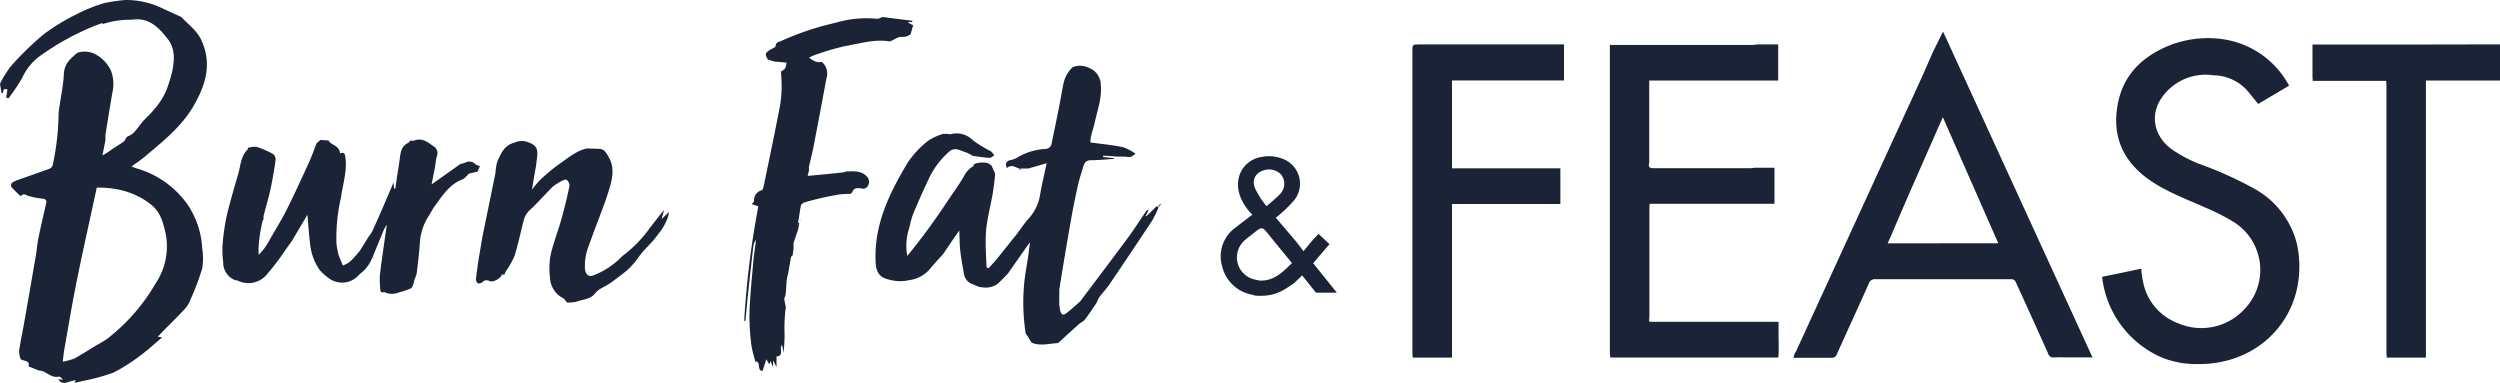 <svg xmlns="http://www.w3.org/2000/svg" width="371.199" height="56.854" viewBox="0 0 371.199 56.854"><g id="burn_fat_and_feast_logo_white" data-name="burn fat and feast logo_white" transform="translate(0 -0.012)"><path id="Path_3975" data-name="Path 3975" d="M88.21,67.14h0c.333.079.394.291.388.564C88.6,67.431,88.537,67.219,88.21,67.14Z" transform="translate(-34.746 -26.447)" fill="#1a2436"></path><path id="Path_3976" data-name="Path 3976" d="M318.74,57l-1.17,1.394h0Z" transform="translate(-125.09 -22.453)" fill="#1a2436"></path><path id="Path_3977" data-name="Path 3977" d="M193.77,63.18Z" transform="translate(-76.325 -24.887)" fill="#1a2436"></path><path id="Path_3978" data-name="Path 3978" d="M308.33,47.77q.164.273.309.545l.4.527-.4-.527Q308.494,48.043,308.33,47.77Z" transform="translate(-121.45 -18.817)" fill="#1a2436"></path><path id="Path_3979" data-name="Path 3979" d="M259.5,71.32v.642A4.544,4.544,0,0,1,259.5,71.32Z" transform="translate(-102.213 -28.093)" fill="#1a2436"></path><path id="Path_3980" data-name="Path 3980" d="M117,42.05h0v.558a2.859,2.859,0,0,0,0-.558Z" transform="translate(-46.086 -16.564)" fill="#1a2436"></path><path id="Path_3981" data-name="Path 3981" d="M156.618,55.72a18.79,18.79,0,0,1-4.128,4.243h0a18.79,18.79,0,0,0,4.128-4.243Z" transform="translate(-60.065 -21.948)" fill="#1a2436"></path><path id="Path_3982" data-name="Path 3982" d="M306.386,56.733c.667-.552,1-.824,1.3-.794-.3,0-.606.242-1.3.794-.309.249-.643.479-.946.733a11.223,11.223,0,0,1,.946-.733Z" transform="translate(-120.312 -22.034)" fill="#1a2436"></path><path id="Path_3983" data-name="Path 3983" d="M280.137,49.56Z" transform="translate(-110.307 -19.522)" fill="#1a2436"></path><path id="Path_3984" data-name="Path 3984" d="M279.7,50.07l-.115.079h0Z" transform="translate(-110.126 -19.723)" fill="#1a2436"></path><path id="Path_3985" data-name="Path 3985" d="M283.76,50.651h0l.121-.121Z" transform="translate(-111.772 -19.904)" fill="#1a2436"></path><path id="Path_3986" data-name="Path 3986" d="M116.64,68.3a1.212,1.212,0,0,0,.1.418,1.212,1.212,0,0,1-.1-.418Z" transform="translate(-45.944 -26.904)" fill="#1a2436"></path><path id="Path_3987" data-name="Path 3987" d="M184.34,88.645V88.56h0Z" transform="translate(-72.611 -34.884)" fill="#1a2436"></path><path id="Path_3988" data-name="Path 3988" d="M130.57,48.793c.933-.964,1.861-1.94,2.788-2.9h0C132.431,46.854,131.5,47.83,130.57,48.793Z" transform="translate(-51.431 -18.076)" fill="#1a2436"></path><path id="Path_3989" data-name="Path 3989" d="M159.636,51.44l-.006.012Z" transform="translate(-62.878 -20.263)" fill="#1a2436"></path><path id="Path_3990" data-name="Path 3990" d="M259.5,73.9h0v-.96C259.5,73.261,259.506,73.582,259.5,73.9Z" transform="translate(-102.216 -28.731)" fill="#1a2436"></path><path id="Path_3991" data-name="Path 3991" d="M82.86,68.892a3.261,3.261,0,0,0,2.3-.412A3.261,3.261,0,0,1,82.86,68.892Z" transform="translate(-32.638 -26.975)" fill="#1a2436"></path><path id="Path_3992" data-name="Path 3992" d="M162.657,53.16a8.322,8.322,0,0,1-1.527,2.618,8.322,8.322,0,0,0,1.527-2.618Z" transform="translate(-63.469 -20.94)" fill="#1a2436"></path><path id="Path_3993" data-name="Path 3993" d="M193.75,63.2Z" transform="translate(-76.318 -24.895)" fill="#1a2436"></path><path id="Path_3994" data-name="Path 3994" d="M184.1,88.315h0l-.3-.345Z" transform="translate(-72.398 -34.652)" fill="#1a2436"></path><path id="Path_3995" data-name="Path 3995" d="M192.91,67.409l.382-.449C193.159,67.124,193.037,67.263,192.91,67.409Z" transform="translate(-75.987 -26.376)" fill="#1a2436"></path><path id="Path_3996" data-name="Path 3996" d="M135.285,45.7l-.115.115h0Z" transform="translate(-53.243 -18.002)" fill="#1a2436"></path><path id="Path_3997" data-name="Path 3997" d="M237.727,69.65a2.176,2.176,0,0,1-.9.212,2.176,2.176,0,0,0,.9-.212Z" transform="translate(-93.287 -27.435)" fill="#1a2436"></path><path id="Path_3998" data-name="Path 3998" d="M222.64,55.385c.079-.285.152-.57.224-.855C222.792,54.815,222.719,55.1,222.64,55.385Z" transform="translate(-87.697 -21.48)" fill="#1a2436"></path><path id="Path_3999" data-name="Path 3999" d="M79.38,68.708a2.145,2.145,0,0,0,.982-.218h0a2.145,2.145,0,0,1-.982.218Z" transform="translate(-31.268 -26.978)" fill="#1a2436"></path><path id="Path_4000" data-name="Path 4000" d="M106.54,40.223c.073-.442.115-.9.2-1.333C106.655,39.326,106.613,39.781,106.54,40.223Z" transform="translate(-41.966 -15.319)" fill="#1a2436"></path><path id="Path_4001" data-name="Path 4001" d="M187.48,14.7c.17-.042.345-.1.509-.139h0C187.825,14.6,187.65,14.657,187.48,14.7Z" transform="translate(-73.848 -5.736)" fill="#1a2436"></path><path id="Path_4002" data-name="Path 4002" d="M152.22,62.89l.164-.17h0Z" transform="translate(-59.959 -24.706)" fill="#1a2436"></path><path id="Path_4003" data-name="Path 4003" d="M279.687,50.07Z" transform="translate(-110.118 -19.723)" fill="#1a2436"></path><path id="Path_4004" data-name="Path 4004" d="M198.249,41.562h0V41.15C198.243,41.289,198.255,41.423,198.249,41.562Z" transform="translate(-78.089 -16.209)" fill="#1a2436"></path><path id="Path_4005" data-name="Path 4005" d="M88.13,59.514l1.346-2.152a4.9,4.9,0,0,0,.461-.673,4.5,4.5,0,0,1-.461.667Z" transform="translate(-34.714 -22.33)" fill="#1a2436"></path><path id="Path_4006" data-name="Path 4006" d="M251.315,40.979l1.091-.309-1.091.309h-.885C250.721,40.991,251.03,40.967,251.315,40.979Z" transform="translate(-98.644 -16.02)" fill="#1a2436"></path><path id="Path_4007" data-name="Path 4007" d="M25.86,34.285Z" transform="translate(-10.186 -13.405)" fill="#1a2436"></path><path id="Path_4008" data-name="Path 4008" d="M117.745,39c-.073.345-.091.709-.145,1.055h0C117.655,39.679,117.673,39.315,117.745,39Z" transform="translate(-46.322 -15.362)" fill="#1a2436"></path><path id="Path_4009" data-name="Path 4009" d="M131.27,39.819c.055-.436.1-.873.158-1.309C131.373,38.946,131.325,39.383,131.27,39.819Z" transform="translate(-51.707 -15.169)" fill="#1a2436"></path><path id="Path_4010" data-name="Path 4010" d="M143.3,63.827h0a8,8,0,0,1,.491-3.237,8,8,0,0,0-.491,3.237Z" transform="translate(-56.441 -23.867)" fill="#1a2436"></path><path id="Path_4011" data-name="Path 4011" d="M236.809,38.122a5.247,5.247,0,0,1-.539-.042A5.248,5.248,0,0,0,236.809,38.122Z" transform="translate(-93.066 -15)" fill="#1a2436"></path><path id="Path_4012" data-name="Path 4012" d="M64.58,53.529Z" transform="translate(-25.438 -20.952)" fill="#1a2436"></path><path id="Path_4013" data-name="Path 4013" d="M194.48,57.694l.655-1.9.182-.927-.182.921Z" transform="translate(-76.605 -21.614)" fill="#1a2436"></path><path id="Path_4014" data-name="Path 4014" d="M260.48,18.724a4.552,4.552,0,0,1,1.376-2.485,2.752,2.752,0,0,1,1.539-.176,2.752,2.752,0,0,0-1.539.176h0a4.551,4.551,0,0,0-1.376,2.485Z" transform="translate(-102.602 -6.312)" fill="#1a2436"></path><path id="Path_4015" data-name="Path 4015" d="M194.29,60.995c.03-.194.061-.388.085-.606h0a2.905,2.905,0,0,1-.085.606Z" transform="translate(-76.53 -23.453)" fill="#1a2436"></path><path id="Path_4016" data-name="Path 4016" d="M194.28,61.437V61.4l.509-.824-.509.824Z" transform="translate(-76.526 -23.859)" fill="#1a2436"></path><path id="Path_4017" data-name="Path 4017" d="M57.68,68.69Z" transform="translate(-22.72 -27.057)" fill="#1a2436"></path><path id="Path_4018" data-name="Path 4018" d="M71.61,59l.073.261Z" transform="translate(-28.207 -23.24)" fill="#1a2436"></path><path id="Path_4019" data-name="Path 4019" d="M196,53.908l.061-.479h0a4.311,4.311,0,0,1-.061.479Z" transform="translate(-77.204 -21.015)" fill="#1a2436"></path><path id="Path_4020" data-name="Path 4020" d="M260.46,15.57a2.352,2.352,0,0,1,.855.158A2.352,2.352,0,0,0,260.46,15.57Z" transform="translate(-102.594 -6.133)" fill="#1a2436"></path><path id="Path_4021" data-name="Path 4021" d="M238.27,38.06c.473.055.939.127,1.406.188C239.209,38.187,238.743,38.115,238.27,38.06Z" transform="translate(-93.854 -14.992)" fill="#1a2436"></path><path id="Path_4022" data-name="Path 4022" d="M196.91,48.9a42.981,42.981,0,0,1,5.225-1.212A42.981,42.981,0,0,0,196.91,48.9Z" transform="translate(-77.562 -18.785)" fill="#1a2436"></path><path id="Path_4023" data-name="Path 4023" d="M82.666,61.56c-.073-.388-.176-.782-.236-1.17C82.491,60.784,82.594,61.172,82.666,61.56Z" transform="translate(-32.469 -23.788)" fill="#1a2436"></path><path id="Path_4024" data-name="Path 4024" d="M195.957,53.959l-.067.2.067-.2a3.339,3.339,0,0,1,.061-.479A4.315,4.315,0,0,1,195.957,53.959Z" transform="translate(-77.16 -21.066)" fill="#1a2436"></path><path id="Path_4025" data-name="Path 4025" d="M246.439,39.917c.03.091.061.182.1.309l-.1-.309a.691.691,0,0,1,.491-.7.691.691,0,0,0-.491.7Z" transform="translate(-97.071 -15.449)" fill="#1a2436"></path><path id="Path_4026" data-name="Path 4026" d="M530.224,75.438h0a8.219,8.219,0,0,1-5.133-5.758,8.219,8.219,0,0,0,5.133,5.758Z" transform="translate(-206.832 -27.447)" fill="#1a2436"></path><path id="Path_4027" data-name="Path 4027" d="M28.78,46.41a11.782,11.782,0,0,1,3.806,1.436A11.782,11.782,0,0,0,28.78,46.41Z" transform="translate(-11.336 -18.281)" fill="#1a2436"></path><path id="Path_4028" data-name="Path 4028" d="M342.33,86.51Z" transform="translate(-134.843 -34.076)" fill="#1a2436"></path><path id="Path_4029" data-name="Path 4029" d="M404.06,77.559Z" transform="translate(-159.158 -30.441)" fill="#1a2436"></path><path id="Path_4030" data-name="Path 4030" d="M297.58,69a5.958,5.958,0,0,0,4.176,2.073A5.958,5.958,0,0,1,297.58,69Z" transform="translate(-117.216 -27.179)" fill="#1a2436"></path><path id="Path_4031" data-name="Path 4031" d="M184.62,88.15a1.318,1.318,0,0,1,.23.133h0a1.319,1.319,0,0,0-.23-.133Z" transform="translate(-72.721 -34.722)" fill="#1a2436"></path><path id="Path_4032" data-name="Path 4032" d="M185.064,58.86c-.073.552-.152,1.1-.224,1.649C184.913,59.957,184.992,59.412,185.064,58.86Z" transform="translate(-72.808 -23.185)" fill="#1a2436"></path><path id="Path_4033" data-name="Path 4033" d="M404,40Z" transform="translate(-159.134 -15.756)" fill="#1a2436"></path><path id="Path_4034" data-name="Path 4034" d="M394.36,86.53l.061.655Z" transform="translate(-155.337 -34.084)" fill="#1a2436"></path><path id="Path_4035" data-name="Path 4035" d="M548.81,23.414l1.249-.794h0Z" transform="translate(-216.175 -8.91)" fill="#1a2436"></path><path id="Path_4036" data-name="Path 4036" d="M193.5,68.949l-.067-.079h0Z" transform="translate(-76.172 -27.128)" fill="#1a2436"></path><path id="Path_4037" data-name="Path 4037" d="M192.527,70.91l-.079.776-.048.2.048-.2Z" transform="translate(-75.786 -27.932)" fill="#1a2436"></path><path id="Path_4038" data-name="Path 4038" d="M435.72,86.51Z" transform="translate(-171.629 -34.076)" fill="#1a2436"></path><path id="Path_4039" data-name="Path 4039" d="M500,86.551c.339,0,.685-.061,1.006-.061h0C500.7,86.49,500.352,86.526,500,86.551Z" transform="translate(-196.949 -34.069)" fill="#1a2436"></path><path id="Path_4040" data-name="Path 4040" d="M355.7,40.14Z" transform="translate(-140.109 -15.811)" fill="#1a2436"></path><path id="Path_4041" data-name="Path 4041" d="M521.862,85.1c-.285-.152-.564-.321-.842-.5C521.3,84.776,521.578,84.945,521.862,85.1Z" transform="translate(-205.228 -33.324)" fill="#1a2436"></path><path id="Path_4042" data-name="Path 4042" d="M475,30.386l.418-.946Z" transform="translate(-187.101 -11.597)" fill="#1a2436"></path><path id="Path_4043" data-name="Path 4043" d="M252.222,59.52h0c-.067.436-.121.873-.182,1.3C252.1,60.417,252.155,59.956,252.222,59.52Z" transform="translate(-99.278 -23.445)" fill="#1a2436"></path><path id="Path_4044" data-name="Path 4044" d="M583.48,86.52h.739l.055.667-.055-.667Z" transform="translate(-229.831 -34.08)" fill="#1a2436"></path><path id="Path_4045" data-name="Path 4045" d="M470.93,14.354c.545-1.212,1.079-2.455,1.624-3.679L474,7.76l-1.437,2.915h0C472.009,11.9,471.475,13.13,470.93,14.354Z" transform="translate(-185.498 -3.057)" fill="#1a2436"></path><path id="Path_4046" data-name="Path 4046" d="M185.09,88.736l.212-.206h0Z" transform="translate(-72.906 -34.872)" fill="#1a2436"></path><path id="Path_4047" data-name="Path 4047" d="M566.49,18.65Z" transform="translate(-223.139 -7.347)" fill="#1a2436"></path><path id="Path_4048" data-name="Path 4048" d="M192.13,72.843h0l.182,1.006a.715.715,0,0,1,.061.242.715.715,0,0,0-.061-.242,6.751,6.751,0,0,0,.606-1.509,6.215,6.215,0,0,1-.606,1.509Z" transform="translate(-75.679 -28.495)" fill="#1a2436"></path><path id="Path_4049" data-name="Path 4049" d="M536.472,89.209a6.138,6.138,0,0,1-.812-.079C535.915,89.166,536.181,89.191,536.472,89.209Z" transform="translate(-210.995 -35.108)" fill="#1a2436"></path><path id="Path_4050" data-name="Path 4050" d="M307.17,72.35c.212.03.424.048.606.067a3.865,3.865,0,0,1-.606-.067Z" transform="translate(-120.993 -28.499)" fill="#1a2436"></path><path id="Path_4051" data-name="Path 4051" d="M529.11,87.71l.606.079h0Z" transform="translate(-208.415 -34.549)" fill="#1a2436"></path><path id="Path_4052" data-name="Path 4052" d="M435.7,83.11Z" transform="translate(-171.621 -32.737)" fill="#1a2436"></path><path id="Path_4053" data-name="Path 4053" d="M27.881,30.426a13.94,13.94,0,0,0-7.57-5.4c-.23-.073-.442-.17-.776-.3.758-.558,1.43-.994,2.043-1.515,2.667-2.261,5.419-4.418,7.2-7.534s2.74-6.237,1.1-9.74c-.667-1.436-1.933-2.3-2.934-3.376a.552.552,0,0,0-.188-.1c-.8-.364-1.6-.739-2.424-1.1A12.338,12.338,0,0,0,18.692.012a21.747,21.747,0,0,0-3.224.467,22.9,22.9,0,0,0-4.012,1.606,30.736,30.736,0,0,0-4.989,3.03A45.632,45.632,0,0,0,1.618,9.837,15.8,15.8,0,0,0,0,12.449l.23,1.394H.4l.194-.606.521.036-.2,1.212.333.133a25.529,25.529,0,0,0,2.037-3.031A8.334,8.334,0,0,1,5.97,8.3a38.875,38.875,0,0,1,8.019-4.425L15.2,3.43c0,.042.085.188.073.152a13.158,13.158,0,0,1,4.315-.642c2.424-.37,3.861,1.024,5.194,2.7C26,7.115,25.923,8.7,25.6,10.485a21.523,21.523,0,0,1-.964,3.085,10.383,10.383,0,0,1-1.818,2.758c-.467.606-1.085,1.109-1.594,1.7s-.885,1.17-1.376,1.709a3.74,3.74,0,0,1-.855.521.7.7,0,0,0-.236.182c-.145.206-.224.491-.412.606-.649.467-1.333.873-1.994,1.321a5.588,5.588,0,0,1-1.139.7q.218-1.109.442-2.218v-.255a.733.733,0,0,1,0-.115,1.461,1.461,0,0,1,0-.23v-.194c.333-2.079.667-4.158,1.018-6.231a5.588,5.588,0,0,0-.206-3.346A5.406,5.406,0,0,0,13.94,7.952a3.562,3.562,0,0,0-2.424-.121,12.171,12.171,0,0,0-1.133,1.024,3.3,3.3,0,0,0-.9,2.17c-.073,1.515-.394,3.031-.606,4.528A10.625,10.625,0,0,0,8.685,17.4a36.807,36.807,0,0,1-.873,7.176.818.818,0,0,1-.473.491c-1.527.564-3.067,1.085-4.594,1.636a3.7,3.7,0,0,0-.976.461.606.606,0,0,0-.079.606c.394.461.849.873,1.285,1.3h.206c.309-.358.564-.152.927,0a11.656,11.656,0,0,0,2.206.436c.43.061.649.206.545.667-.388,1.709-.794,3.418-1.146,5.14-.182.879-.242,1.782-.394,2.667q-.867,5.049-1.758,10.11c-.236,1.346-.533,2.673-.727,4.031a3.879,3.879,0,0,0,.23,1.212c.424.333,1.436.152,1.17,1.067l1.467.606a3.031,3.031,0,0,1,.721.145c.739.339,1.364.976,2.3.788.188-.036.436.206.606.479l-.642-.133a.836.836,0,0,0,.77.576.686.686,0,0,0,.158,0,1.879,1.879,0,0,0,.473-.109c.339-.121.7-.194,1.158-.315l-.176.406c.473-.1.879-.17,1.279-.279A29.6,29.6,0,0,0,16.8,55.355a25.74,25.74,0,0,0,4.128-2.624c1.067-.776,2.03-1.685,3.152-2.624l-.649-.1c.376-.4.691-.739,1.012-1.067,1.018-1.03,2.061-2.03,3.031-3.091a4.17,4.17,0,0,0,.776-1.291,37.815,37.815,0,0,0,1.77-4.667,9.025,9.025,0,0,0,0-3.031,12.771,12.771,0,0,0-2.139-6.434ZM23.1,42.1a28.287,28.287,0,0,1-7.213,8.237,17.158,17.158,0,0,1-1.612.964c-1.073.649-2.121,1.339-3.224,1.94a8.855,8.855,0,0,1-1.733.467c.073-.606.121-1.03.164-1.424.606-3.418,1.17-6.855,1.855-10.267.946-4.673,1.994-9.334,3.031-14.146h.746a15.443,15.443,0,0,1,2.334.261,11.783,11.783,0,0,1,3.806,1.436,11.05,11.05,0,0,1,1.212.855c1.394,1.1,1.782,2.734,2.146,4.352A9.869,9.869,0,0,1,23.1,42.1Z" fill="#1a2436"></path><path id="Path_4054" data-name="Path 4054" d="M460.107,10.675c-.545,1.212-1.079,2.455-1.624,3.679-.182.406-.364.812-.552,1.212q-9.091,19.82-18.183,39.627a2.863,2.863,0,0,1-.188.285h0l-.23.715h5.625a.764.764,0,0,0,.83-.527c1.57-3.491,3.17-6.97,4.734-10.461a.939.939,0,0,1,1.012-.679h20.244a.7.7,0,0,1,.521.315q2.424,5.285,4.8,10.583h0a1.271,1.271,0,0,0,.248.479.825.825,0,0,0,.388.23h.291a1.637,1.637,0,0,0,.339,0,8.61,8.61,0,0,1,1.212,0h4.17L461.556,7.76ZM453.325,39.2l.3-.649h0c.909-2.109,1.818-4.243,2.721-6.316q1.861-4.243,3.752-8.528l.261-.606c.182-.412.364-.83.558-1.261l.418-.946.188-.43,8.231,18.723Z" transform="translate(-173.051 -3.057)" fill="#1a2436"></path><path id="Path_4055" data-name="Path 4055" d="M439.6,86.5c-.067.218-.139.43-.23.715Z" transform="translate(-173.067 -34.073)" fill="#1a2436"></path><path id="Path_4056" data-name="Path 4056" d="M488.54,68.5Z" transform="translate(-192.434 -26.982)" fill="#1a2436"></path><path id="Path_4057" data-name="Path 4057" d="M501.68,86.49a1.269,1.269,0,0,0,.249.479,1.272,1.272,0,0,1-.249-.479Z" transform="translate(-197.61 -34.069)" fill="#1a2436"></path><path id="Path_4058" data-name="Path 4058" d="M419.42,54.667V52.091H400.413a1.055,1.055,0,0,1-.212-.073,2.969,2.969,0,0,1,.042-.606V35.077a4.763,4.763,0,0,1,.055-.509h18.516V29.216h-3.031a3.167,3.167,0,0,1-.473.067H400.855c-.606,0-.812-.2-.636-.776V16.264h19.147V10.9h-3.03c-.249,0-.5.073-.752.073H394.37V56.74h0l.061.655H419.39c0-.255.036-.461.049-.667V54.667Z" transform="translate(-155.341 -4.294)" fill="#1a2436"></path><path id="Path_4059" data-name="Path 4059" d="M537.653,31.769A56.586,56.586,0,0,0,529.288,28a20.418,20.418,0,0,1-3.921-2.085C522.6,23.939,522,20.666,523.9,18.09a7.9,7.9,0,0,1,7.588-3.206,6.819,6.819,0,0,1,5.237,2.515h0l1.412,1.74,4.588-2.721A13.311,13.311,0,0,0,532.21,9.44a15.614,15.614,0,0,0-7.643,1.164c-3.812,1.655-6.5,4.34-7.273,8.54-.9,4.685.7,8.4,4.558,11.177,2.558,1.818,5.509,2.891,8.352,4.164a30.433,30.433,0,0,1,4.406,2.249,8.388,8.388,0,0,1,1.533,12.819,8.7,8.7,0,0,1-9.88,2.152,8.219,8.219,0,0,1-5.134-5.758l-.073-.321q-.073-.321-.127-.655a12.407,12.407,0,0,1-.145-1.382l-2.861.606-2.964.606a14.855,14.855,0,0,0,9.2,12.122h0l.461.152.194.061.533.152.5.127.23.048c.394.085.788.158,1.212.212h.249c.273.036.539.061.812.079h.515a16.494,16.494,0,0,0,2.879-.164c8.4-1.212,13.868-8.631,12.207-17.389a12.9,12.9,0,0,0-6.3-8.432Z" transform="translate(-202.841 -3.689)" fill="#1a2436"></path><path id="Path_4060" data-name="Path 4060" d="M530.09,87.84l.461.152Z" transform="translate(-208.801 -34.6)" fill="#1a2436"></path><path id="Path_4061" data-name="Path 4061" d="M550.87,22.62l1.412,1.74Z" transform="translate(-216.986 -8.91)" fill="#1a2436"></path><path id="Path_4062" data-name="Path 4062" d="M224.486,26.255a7.534,7.534,0,0,0-2.3,1.085,14.159,14.159,0,0,0-2.927,3.158c-2.685,4.473-4.964,9.092-4.782,14.546.042,1.255.267,2.352,1.685,2.746h0a7.129,7.129,0,0,0,1.818.321h.267a7,7,0,0,0,.7-.055,3.11,3.11,0,0,0,.4-.079,4.936,4.936,0,0,0,3.03-1.479c.685-.83,1.424-1.624,2.14-2.424.442-.649.885-1.3,1.321-1.952l1.073-1.533c.048,1.121.042,2.1.152,3.079.121,1.1.339,2.194.527,3.285a1.976,1.976,0,0,0,.806,1.37,2.067,2.067,0,0,0,.521.242h0c.321.121.642.3.964.394l.188.048h.17a3.114,3.114,0,0,0,2.333-.467c.533-.485,1.024-1.018,1.533-1.527q1.515-2.164,3.03-4.322a2.025,2.025,0,0,1,.273-.285h0l.067-.085-.061.091h0c-.067.436-.121.873-.182,1.3-.079.606-.164,1.182-.255,1.77-.055.339-.109.679-.176,1.018a29.7,29.7,0,0,0-.055,9.207c0,.242.261.467.394.7s.3.5.442.752a1.382,1.382,0,0,0,.236.145c1.212.436,2.461.079,3.691,0,.1,0,.194-.109.279-.188.939-.855,1.873-1.727,2.824-2.576.285-.261.7-.412.927-.709.606-.782,1.152-1.606,1.7-2.424.182-.273.242-.606.436-.885.491-.661,1.073-1.267,1.539-1.946q3.188-4.7,6.322-9.437a16.2,16.2,0,0,0,.964-1.982l-.267-.188-1.546,1.5L254.6,38.4l.467-.921a.849.849,0,0,0-.515.382c-.824,1.212-1.606,2.424-2.479,3.637-2.388,3.224-4.812,6.425-7.225,9.631-.655.564-1.279,1.152-1.958,1.679-.564.442-.824.333-1.006-.376a8.626,8.626,0,0,1-.127-.885V49.6a3.736,3.736,0,0,1,.061-.606c.552-3.485,1.146-6.958,1.758-10.431.279-1.576.606-3.146.952-4.7.212-.921.509-1.818.776-2.727.17-.552.406-.976,1.127-.982,1.152,0,2.3-.127,3.449-.2v-.109l-1.606-.164v-.2c.5,0,1.012.055,1.515.091.2,0,.4.048.606.048h1.212a2.6,2.6,0,0,0,.739.048,3.03,3.03,0,0,0,.727-.485,7.526,7.526,0,0,0-1.855-.97c-1.582-.327-3.2-.473-4.849-.7a7.266,7.266,0,0,1,.109-.958c.17-.691.406-1.37.558-2.067.388-1.776,1.043-3.509.891-5.382a2.818,2.818,0,0,0-1.158-2.352,4.847,4.847,0,0,0-.7-.364,1.97,1.97,0,0,0-.242-.091,1.92,1.92,0,0,0-.249-.073,1.655,1.655,0,0,0-.291-.061,2.752,2.752,0,0,0-1.539.176,4.552,4.552,0,0,0-1.376,2.485c-.079.315-.139.636-.194.964-.455,2.643-1.03,5.261-1.552,7.879a.97.97,0,0,1-1.024.812,9.213,9.213,0,0,0-3.9,1.164,3.57,3.57,0,0,1-1.212.5l-.164.036a.691.691,0,0,0-.491.7l.1.309.042.133c.5-.442.909-.339,1.461-.073a1.636,1.636,0,0,0,.606.133h1.1l1.091-.309.376-.109.527-.152.746-.218c-.358,1.679-.7,3.115-.958,4.57a6.9,6.9,0,0,1-1.7,3.637c-.679.733-1.212,1.588-1.818,2.37-.976,1.212-1.97,2.473-2.964,3.691-.376.461-.788.891-1.182,1.333l-.3-.133-.109-2.424a28.557,28.557,0,0,1,.061-3.382c.218-1.643.606-3.267.915-4.9.176-1.018.3-2.049.406-3.079a1.571,1.571,0,0,0-.218-.606c-.1-.249-.218-.491-.327-.739l-.515-.345h0a3.576,3.576,0,0,0-1.643,0l-.23.073-.261.1c0,.1,0,.261-.067.291a3.37,3.37,0,0,0-1.333,1.412c-.606,1.073-1.327,2.067-2.018,3.085-.855,1.273-1.7,2.546-2.594,3.788q-1.818,2.564-3.843,5.025a8.329,8.329,0,0,1,.249-4.006c.079-.285.152-.57.224-.855V39.42c.03-.121.061-.242.1-.358s.079-.285.121-.424.127-.37.2-.552c.7-1.685,1.436-3.358,2.224-5.006a12.219,12.219,0,0,1,3.218-4.3c.861-.606,1.624,0,2.424.224a5.7,5.7,0,0,1,.97.509c.473.055.939.127,1.406.188l.473.055.606.048c.224,0,.467-.236.7-.364a2.425,2.425,0,0,0-.479-.606,19.887,19.887,0,0,1-2.667-1.618,3.376,3.376,0,0,0-3.388-.909,3.479,3.479,0,0,0-1.081-.052Z" transform="translate(-84.476 -6.351)" fill="#1a2436"></path><path id="Path_4063" data-name="Path 4063" d="M217.26,68.39h0a7.128,7.128,0,0,0,1.818.321,7.128,7.128,0,0,1-1.818-.321Z" transform="translate(-85.578 -26.939)" fill="#1a2436"></path><path id="Path_4064" data-name="Path 4064" d="M221.433,68.84a7.007,7.007,0,0,1-.7.055,7.006,7.006,0,0,0,.7-.055Z" transform="translate(-86.945 -27.116)" fill="#1a2436"></path><path id="Path_4065" data-name="Path 4065" d="M238.31,69.65c.321.121.642.3.964.394C238.952,69.947,238.631,69.771,238.31,69.65Z" transform="translate(-93.87 -27.435)" fill="#1a2436"></path><path id="Path_4066" data-name="Path 4066" d="M240.933,39.748h0a3.576,3.576,0,0,0-1.643,0A3.576,3.576,0,0,1,240.933,39.748Z" transform="translate(-94.256 -15.619)" fill="#1a2436"></path><path id="Path_4067" data-name="Path 4067" d="M346,11.882V56.727h0l.055.679h5.825V34.6h16.092V29.3H351.879V16.258h16.632V10.9H347C346,10.918,346,10.918,346,11.882Z" transform="translate(-136.288 -4.294)" fill="#1a2436"></path><path id="Path_4068" data-name="Path 4068" d="M346,86.51l.055.679Z" transform="translate(-136.288 -34.076)" fill="#1a2436"></path><path id="Path_4069" data-name="Path 4069" d="M92.382,38.961l.345-.824h0a3.09,3.09,0,0,1-.606-.212l-.061-.055a1.249,1.249,0,0,0-1.564-.206,5.743,5.743,0,0,1-.655.164l-4.285,3.031c.164-.861.321-1.661.479-2.424.073-.442.115-.9.2-1.333a3.785,3.785,0,0,1,.1-.436,1.176,1.176,0,0,0-.485-1.455c-.873-.606-1.7-1.321-2.9-.849a1.934,1.934,0,0,1-.606,0c-.079.109-.133.273-.242.327-1.212.564-1.17,1.715-1.333,2.77-.206,1.346-.418,2.685-.606,4.025h-.194l-.061-.915c-.642,1.491-1.249,2.921-1.867,4.346q-.642,1.491-1.327,2.97a4.9,4.9,0,0,1-.461.673L74.907,50.71h0l-.115.145c-1.285,1.521-1.5,1.7-2.424,2.055-.212-.539-.43-1.079-.649-1.618-.073-.388-.176-.776-.236-1.17,0-.133-.042-.261-.055-.394a26.665,26.665,0,0,1,.685-7c.261-1.927.9-3.794.655-5.734-.067-.521-.067-1.006-.818-.739-.048-1.212-1.4-1.212-1.7-1.915l-1.212-.073-.261.23-.3.261c-.382.97-.721,1.958-1.158,2.9-1.067,2.34-2.146,4.679-3.291,6.982-.655,1.321-1.449,2.582-2.182,3.867-.291.5-.558,1.018-.879,1.5a7.37,7.37,0,0,1-1.091,1.3,11.666,11.666,0,0,1,0-1.3,20.942,20.942,0,0,1,.606-3.788l.115-.164v-.339a1.527,1.527,0,0,1,.048-.333c.321-1.255.7-2.5.976-3.758.309-1.418.552-2.855.758-4.3a1.091,1.091,0,0,0-.3-.927,12.868,12.868,0,0,0-2.491-1.1,3.5,3.5,0,0,0-1.315.145c0,.091,0,.212-.067.267-1,1.012-1.012,2.394-1.376,3.637-.606,2.067-1.212,4.14-1.715,6.243a33.385,33.385,0,0,0-.606,4.328,14.373,14.373,0,0,0,.1,2.5A2.785,2.785,0,0,0,56.427,55.1h.17a.727.727,0,0,1,.164.048A3.552,3.552,0,0,0,61.12,54.2a38.422,38.422,0,0,0,2.843-3.758c.3-.43.606-.861.915-1.285h0l2.23-3.788c.139,1.546.23,2.921.4,4.291a8.134,8.134,0,0,0,1.436,3.928,8.582,8.582,0,0,0,1.618,1.394h0a3.437,3.437,0,0,0,1.1.406,3.261,3.261,0,0,0,2.3-.412,3.782,3.782,0,0,0,.933-.812h0a5.213,5.213,0,0,0,1.527-1.733c.073-.139.145-.279.212-.418s.109-.249.164-.376h0l1.449-3.509a5.927,5.927,0,0,1,.655-1.279c-.352,2.515-.739,5.025-1.036,7.552a14.11,14.11,0,0,0,.1,2.309.3.3,0,0,0,.236.176h.267a.194.194,0,0,1,.133,0,2.558,2.558,0,0,0,2.024.042,14.8,14.8,0,0,0,1.818-.606c.17-.073.285-.345.364-.545s.133-.545.218-.818a4.849,4.849,0,0,0,.315-.891c.176-1.449.352-2.9.461-4.358a8.279,8.279,0,0,1,1.37-4.243c.285-.424.491-.9.794-1.309,1.17-1.582,2.206-3.3,4.2-4.055.315-.121.546-.467.818-.715.048-.042.091-.121.152-.133l1.212-.291ZM79.006,46.488v-.024h0Z" transform="translate(-21.468 -13.474)" fill="#1a2436"></path><path id="Path_4070" data-name="Path 4070" d="M64.668,52.64a1.527,1.527,0,0,0-.048.333A1.527,1.527,0,0,1,64.668,52.64Z" transform="translate(-25.454 -20.735)" fill="#1a2436"></path><path id="Path_4071" data-name="Path 4071" d="M88.13,61.34h0v.006h0Z" transform="translate(-34.714 -24.162)" fill="#1a2436"></path><path id="Path_4072" data-name="Path 4072" d="M77.8,34.68l-.3.261h0Z" transform="translate(-30.527 -13.661)" fill="#1a2436"></path><path id="Path_4073" data-name="Path 4073" d="M81,68.49a3.437,3.437,0,0,0,1.1.406A3.437,3.437,0,0,1,81,68.49Z" transform="translate(-31.906 -26.978)" fill="#1a2436"></path><path id="Path_4074" data-name="Path 4074" d="M117.206,40.552a3.092,3.092,0,0,1-.606-.212A3.091,3.091,0,0,0,117.206,40.552Z" transform="translate(-45.928 -15.89)" fill="#1a2436"></path><path id="Path_4075" data-name="Path 4075" d="M71.015,59c-.309.424-.606.855-.915,1.285C70.4,59.83,70.706,59.4,71.015,59Z" transform="translate(-27.612 -23.24)" fill="#1a2436"></path><path id="Path_4076" data-name="Path 4076" d="M86.66,67.952a3.674,3.674,0,0,0,.933-.812h0a3.783,3.783,0,0,1-.933.812Z" transform="translate(-34.135 -26.447)" fill="#1a2436"></path><path id="Path_4077" data-name="Path 4077" d="M115,42.341l1.212-.291h0Z" transform="translate(-45.298 -16.564)" fill="#1a2436"></path><path id="Path_4078" data-name="Path 4078" d="M93.26,71.34h0a.3.3,0,0,0,.236.176.3.3,0,0,1-.236-.176Z" transform="translate(-36.735 -28.101)" fill="#1a2436"></path><path id="Path_4079" data-name="Path 4079" d="M581.652,10.918H566.5v4.909l.03.285v.2h10.91c0,.255.042.461.042.661v39.76h0l.054.667h5.806V16.264h11V10.9h-3.031Z" transform="translate(-223.143 -4.294)" fill="#1a2436"></path><path id="Path_4080" data-name="Path 4080" d="M566.56,19.315l-.03-.285Z" transform="translate(-223.155 -7.496)" fill="#1a2436"></path><path id="Path_4081" data-name="Path 4081" d="M195.61,54.67Z" transform="translate(-77.05 -21.535)" fill="#1a2436"></path><path id="Path_4082" data-name="Path 4082" d="M188.616,10.978c-.121.358-.061.982-.745,1.212-.085.03-.1.333-.091.509a17.887,17.887,0,0,1-.176,4.794c-.776,3.964-1.594,7.922-2.424,11.88-.036.2-.145.509-.291.552a1.509,1.509,0,0,0-1.121,1.6c0,.115-.176.23-.345.436l.982.345a131.443,131.443,0,0,0-2.1,17h.182c.151-1.515.285-3.031.449-4.558.242-2.261.491-4.522.764-6.776a2.157,2.157,0,0,1,.358-.679h0l.036-.042-.03.048h0c-.073.552-.152,1.1-.224,1.649s-.145,1.127-.194,1.685c-.218,2.515-.479,5.031-.564,7.552a34.461,34.461,0,0,0,.3,4.794,15.867,15.867,0,0,0,.551,2.206h0l.042.236v.067l.212-.206h0a.6.6,0,0,0,.048.067l.067.091.079.109a.607.607,0,0,1,.067.164c.121.9.115.9.57,1.055.176-.545.352-1.085.57-1.77l.436.752.212-.473.285.782h.073v-.891c.17.339.309.606.509.994v-1.57c1.212-.115.309-1.249.836-1.715.073.412.133.776.2,1.139a22.92,22.92,0,0,0,.164-2.667,23.97,23.97,0,0,1,.182-4.1.716.716,0,0,0-.061-.242L188.24,46h0l.164-.394.049-.2.079-.776c0-.467.061-.933.085-1.394h0c.036-.188.067-.37.1-.552h0c.042-.145.085-.291.121-.442l.327-1.885.055-.321h0v-.079h0l.049-.17h0l.23-.212.043-.339v-.042c.03-.194.061-.388.085-.606s0-.57,0-.849h0c.218-.642.436-1.285.661-1.927l.182-.921v-.164l-.182.036h0v.249h-.061l.085-.236h0a4.705,4.705,0,0,1,.1-.642c.061-.43.127-.861.194-1.285.036-.218.073-.43.115-.642s.248-.3.376-.442h0a42.984,42.984,0,0,1,5.225-1.212,11.977,11.977,0,0,1,1.243-.1c.339,0,.661.1.855-.4s.764-.5,1.273-.412a1.067,1.067,0,0,0,.57,0,1.115,1.115,0,0,0,.206-1.818c-.842-.867-1.958-.727-3.031-.7a2.292,2.292,0,0,1-.479.145c-1.212.133-2.473.249-3.7.37l-1.527.139c.079-.327.127-.539.176-.746a1.161,1.161,0,0,0,0-.412.459.459,0,0,1,0-.127c.218-.994.485-1.982.679-2.976q.982-5.091,1.921-10.189a2.258,2.258,0,0,0-.7-2.491c-.727.212-1.267-.182-1.867-.606a4.851,4.851,0,0,1,.606-.309A38.7,38.7,0,0,1,197.323,8.5c2.17-.37,4.285-1.049,6.528-.7a.188.188,0,0,0,.127,0c.606-.242,1.212-.721,1.752-.667a1.818,1.818,0,0,0,1.291-.4l.37-1.321-.721-.364.048-.109h.546V4.748l-4.425-.558c-.267.091-.552.291-.8.261a16.28,16.28,0,0,0-6.213.606,42.062,42.062,0,0,0-7.988,2.667c-.339.164-.842.152-.867.782,0,.188-.515.364-.794.539-.8.5-.842.7-.333,1.473h0l.3.091a6.283,6.283,0,0,0,.733.206C187.525,10.857,188.07,10.912,188.616,10.978Z" transform="translate(-71.807 -1.651)" fill="#1a2436"></path><path id="Path_4083" data-name="Path 4083" d="M193.7,63.33l-.055.321.055-.315Z" transform="translate(-76.278 -24.946)" fill="#1a2436"></path><path id="Path_4084" data-name="Path 4084" d="M194.47,58.333h0l.655-1.9C194.906,57.048,194.688,57.691,194.47,58.333Z" transform="translate(-76.601 -22.228)" fill="#1a2436"></path><path id="Path_4085" data-name="Path 4085" d="M185,88.37a1.274,1.274,0,0,0,.042.236Z" transform="translate(-72.871 -34.809)" fill="#1a2436"></path><path id="Path_4086" data-name="Path 4086" d="M195.91,54.6Z" transform="translate(-77.168 -21.507)" fill="#1a2436"></path><path id="Path_4087" data-name="Path 4087" d="M192.75,68.256h0c.036-.182.067-.364.1-.545h0C192.817,67.886,192.786,68.068,192.75,68.256Z" transform="translate(-75.924 -26.671)" fill="#1a2436"></path><path id="Path_4088" data-name="Path 4088" d="M188.32,14.56l.3.091Z" transform="translate(-74.179 -5.736)" fill="#1a2436"></path><path id="Path_4089" data-name="Path 4089" d="M196.9,49.69Z" transform="translate(-77.558 -19.573)" fill="#1a2436"></path><path id="Path_4090" data-name="Path 4090" d="M194.47,59.58Z" transform="translate(-76.601 -23.469)" fill="#1a2436"></path><path id="Path_4091" data-name="Path 4091" d="M194.21,62.349a.934.934,0,0,1,.042-.339Z" transform="translate(-76.499 -24.426)" fill="#1a2436"></path><path id="Path_4092" data-name="Path 4092" d="M134.351,57.1c.461-.606,1.382-.891,2.067-1.37q1.249-.873,2.424-1.818a10.37,10.37,0,0,0,1.255-1.273c.43-.509.794-1.073,1.212-1.576.7-.806,1.5-1.527,2.121-2.388l.145-.2a8.322,8.322,0,0,0,1.527-2.618,3.68,3.68,0,0,0,.127-.746h0l-1.073,1.043c.127-.467.242-.9.37-1.364-.636.746-1.212,1.521-1.818,2.285-.079.109-.158.212-.242.315a18.789,18.789,0,0,1-4.128,4.243h0l-.164.17a11.837,11.837,0,0,1-3.964,2.63c-.812.388-1.3.055-1.436-.867a8,8,0,0,1,.491-3.237c.1-.279.194-.564.3-.842s.139-.376.206-.564c.873-2.424,1.849-4.752,2.6-7.182.485-1.576.849-3.267-.1-4.849-.321-.533-.606-1.139-1.358-1.17l-1.867-.061c-1.606.358-2.8,1.449-4.1,2.321a26.976,26.976,0,0,0-2.77,2.3A13.727,13.727,0,0,0,124.9,41.8c.218-1.285.4-2.424.606-3.515.055-.436.1-.873.158-1.309.158-1.212-.1-1.746-1.164-2.176a2.57,2.57,0,0,0-2.182,0c-1.521.364-2.055,1.643-2.576,2.879a8.765,8.765,0,0,0-.261,1.673q-.909,4.437-1.818,8.867c-.23,1.152-.4,2.315-.606,3.473s-.315,2.23-.473,3.352a1.212,1.212,0,0,0,.1.418.358.358,0,0,0,.285.236.491.491,0,0,0,.133,0h.085a.861.861,0,0,0,.194-.085,1.6,1.6,0,0,0,.218-.139.83.83,0,0,1,.994-.127c.533.267,1.733-.412,1.855-.988l.345.067c.091-.194.152-.37.242-.527a12.528,12.528,0,0,0,1.291-2.3c.564-1.818.933-3.679,1.424-5.509a3.346,3.346,0,0,1,.606-1.042,8.056,8.056,0,0,1,.7-.661c.933-.964,1.861-1.94,2.788-2.909h0l.115-.115a11.29,11.29,0,0,1,1.067-.715c.327-.17.776-.436,1.03-.333a1.109,1.109,0,0,1,.412.97c-.339,1.63-.733,3.255-1.182,4.849-.509,1.818-1.212,3.57-1.618,5.4a10.559,10.559,0,0,0-.085,3.243,3.588,3.588,0,0,0,2.085,3.188h0l.285.382.133.182a4.788,4.788,0,0,0,1.412-.109C132.472,58.036,133.587,58.133,134.351,57.1Z" transform="translate(-45.921 -13.609)" fill="#1a2436"></path><path id="Path_4093" data-name="Path 4093" d="M116.8,69a.358.358,0,0,0,.285.236A.358.358,0,0,1,116.8,69Z" transform="translate(-46.007 -27.179)" fill="#1a2436"></path><path id="Path_4094" data-name="Path 4094" d="M135.166,45.88l-.006.012h0Z" transform="translate(-53.239 -18.072)" fill="#1a2436"></path><path id="Path_4095" data-name="Path 4095" d="M152.49,62.76Z" transform="translate(-60.065 -24.721)" fill="#1a2436"></path><path id="Path_4096" data-name="Path 4096" d="M152.49,62.76Z" transform="translate(-60.065 -24.721)" fill="#1a2436"></path><path id="Path_4097" data-name="Path 4097" d="M163.777,51.926h0a3.688,3.688,0,0,1-.127.746,3.307,3.307,0,0,0,.127-.752h0Z" transform="translate(-64.461 -20.452)" fill="#1a2436"></path><path id="Path_4098" data-name="Path 4098" d="M135.17,45.886V45.88h0Z" transform="translate(-53.243 -18.072)" fill="#1a2436"></path><path id="Path_4099" data-name="Path 4099" d="M138.18,73.11l.285.382Z" transform="translate(-54.429 -28.798)" fill="#1a2436"></path><path id="Path_4100" data-name="Path 4100" d="M303.735,46.979c-.806.606-1.618,1.212-2.424,1.855a5.238,5.238,0,0,0-2.055,5.794,5.582,5.582,0,0,0,4.594,4.243.57.57,0,0,1,.109.073c.212.03.424.049.606.067h.37a6.88,6.88,0,0,0,2.146-.3c.121-.036.236-.079.345-.121l.4-.158a7.389,7.389,0,0,0,.83-.449c.43-.267.842-.552,1.267-.83l1.212-1.17,2.055,2.564h3.1l-3.515-4.37c.824-.976,1.606-1.891,2.424-2.831l-1.63-1.527-.727.782-.261.279h0l-.909,1.1-.333.412c-.382-.509-.709-.933-1.036-1.364h0l-2.3-2.7-.782-.915a5.557,5.557,0,0,0,.606-.491,18.453,18.453,0,0,0,2.206-2.2,3.934,3.934,0,0,0-1.818-6.061A5.588,5.588,0,0,0,305,38.415C301.85,38.978,299.886,43,303.735,46.979Zm1.406-6.479a2.473,2.473,0,0,1,2.867.509,2.194,2.194,0,0,1-.188,2.934,24.4,24.4,0,0,1-1.988,1.764l-.449-.606-.4-.527q-.146-.273-.309-.546c-.127-.212-.255-.43-.37-.649a3.749,3.749,0,0,1-.3-.745,1.789,1.789,0,0,1,1.133-2.133Zm0,8.485a.527.527,0,0,1,.224.079,1.617,1.617,0,0,1,.242.2,9.709,9.709,0,0,1,.636.752c1.109,1.376,2.237,2.734,3.382,4.134-1.364,1.333-2.661,2.685-4.758,2.6a5.231,5.231,0,0,1-.733-.145A3.363,3.363,0,0,1,302.6,50.78a3.72,3.72,0,0,1,.3-.267c.3-.255.636-.485.946-.733.679-.552,1.012-.824,1.309-.794Z" transform="translate(-117.794 -15.08)" fill="#1a2436"></path><path id="Path_4101" data-name="Path 4101" d="M308.58,72.48Z" transform="translate(-121.403 -28.55)" fill="#1a2436"></path><path id="Path_4102" data-name="Path 4102" d="M310.976,72a6.879,6.879,0,0,1-2.146.3,6.879,6.879,0,0,0,2.146-.3Z" transform="translate(-121.647 -28.361)" fill="#1a2436"></path><path id="Path_4103" data-name="Path 4103" d="M312.715,71.79c-.109.042-.224.085-.345.121C312.491,71.875,312.606,71.832,312.715,71.79Z" transform="translate(-123.042 -28.278)" fill="#1a2436"></path><path id="Path_4104" data-name="Path 4104" d="M308.83,72.48Z" transform="translate(-121.647 -28.55)" fill="#1a2436"></path><path id="Path_4105" data-name="Path 4105" d="M322.46,71.72Z" transform="translate(-127.016 -28.251)" fill="#1a2436"></path><path id="Path_4106" data-name="Path 4106" d="M316.073,57.559l-2.3-2.709Z" transform="translate(-123.593 -21.606)" fill="#1a2436"></path><path id="Path_4107" data-name="Path 4107" d="M283.929,50.337l.212-.218h0l-.091-.079-.061.055-.17.164A.713.713,0,0,1,283.929,50.337Z" transform="translate(-111.796 -19.711)" fill="#1a2436"></path><path id="Path_4108" data-name="Path 4108" d="M283.95,50.13l-.17.164h0Z" transform="translate(-111.78 -19.747)" fill="#1a2436"></path><path id="Path_4109" data-name="Path 4109" d="M284.172,50.17h0l-.212.218Z" transform="translate(-111.851 -19.762)" fill="#1a2436"></path><path id="Path_4110" data-name="Path 4110" d="M163.79,51.92l.036.024.006-.018Z" transform="translate(-64.516 -20.452)" fill="#1a2436"></path><path id="Path_4111" data-name="Path 4111" d="M163.832,51.92h-.042l.042.006Z" transform="translate(-64.516 -20.452)" fill="#1a2436"></path><path id="Path_4112" data-name="Path 4112" d="M163.856,51.93l-.006.018Z" transform="translate(-64.54 -20.456)" fill="#1a2436"></path><path id="Path_4113" data-name="Path 4113" d="M163.86,51.926V51.92h0Z" transform="translate(-64.544 -20.452)" fill="#1a2436"></path><path id="Path_4114" data-name="Path 4114" d="M283.78,50.4v.2l.121-.121A.717.717,0,0,0,283.78,50.4Z" transform="translate(-111.78 -19.853)" fill="#1a2436"></path><path id="Path_4115" data-name="Path 4115" d="M283.78,50.4Z" transform="translate(-111.78 -19.853)" fill="#1a2436"></path><path id="Path_4116" data-name="Path 4116" d="M284.263,49.82l-.1.133.091.079Z" transform="translate(-111.93 -19.624)" fill="#1a2436"></path><path id="Path_4117" data-name="Path 4117" d="M284.31,50.032Z" transform="translate(-111.989 -19.624)" fill="#1a2436"></path><path id="Path_4118" data-name="Path 4118" d="M284.251,50.119l-.091-.079Z" transform="translate(-111.93 -19.711)" fill="#1a2436"></path><path id="Path_4119" data-name="Path 4119" d="M284.31,50.17Z" transform="translate(-111.989 -19.762)" fill="#1a2436"></path><path id="Path_4120" data-name="Path 4120" d="M91.54,63.091,91.37,63l.073.188Z" transform="translate(-35.99 -24.816)" fill="#1a2436"></path><path id="Path_4121" data-name="Path 4121" d="M91.34,62.97Z" transform="translate(-35.979 -24.804)" fill="#1a2436"></path><path id="Path_4122" data-name="Path 4122" d="M91.35,63Z" transform="translate(-35.983 -24.816)" fill="#1a2436"></path><path id="Path_4123" data-name="Path 4123" d="M91.35,63Z" transform="translate(-35.983 -24.816)" fill="#1a2436"></path><path id="Path_4124" data-name="Path 4124" d="M91.36,63Z" transform="translate(-35.986 -24.816)" fill="#1a2436"></path><path id="Path_4125" data-name="Path 4125" d="M91.36,62.95Z" transform="translate(-35.986 -24.796)" fill="#1a2436"></path><path id="Path_4126" data-name="Path 4126" d="M91.36,63Z" transform="translate(-35.986 -24.816)" fill="#1a2436"></path><path id="Path_4127" data-name="Path 4127" d="M91.36,63Z" transform="translate(-35.986 -24.816)" fill="#1a2436"></path><path id="Path_4128" data-name="Path 4128" d="M91.36,62.95Z" transform="translate(-35.986 -24.796)" fill="#1a2436"></path><path id="Path_4129" data-name="Path 4129" d="M91.35,62.97Z" transform="translate(-35.983 -24.804)" fill="#1a2436"></path><path id="Path_4130" data-name="Path 4130" d="M250,41.4v-.07h-.358v.152Z" transform="translate(-98.332 -16.28)" fill="#1a2436"></path></g></svg>